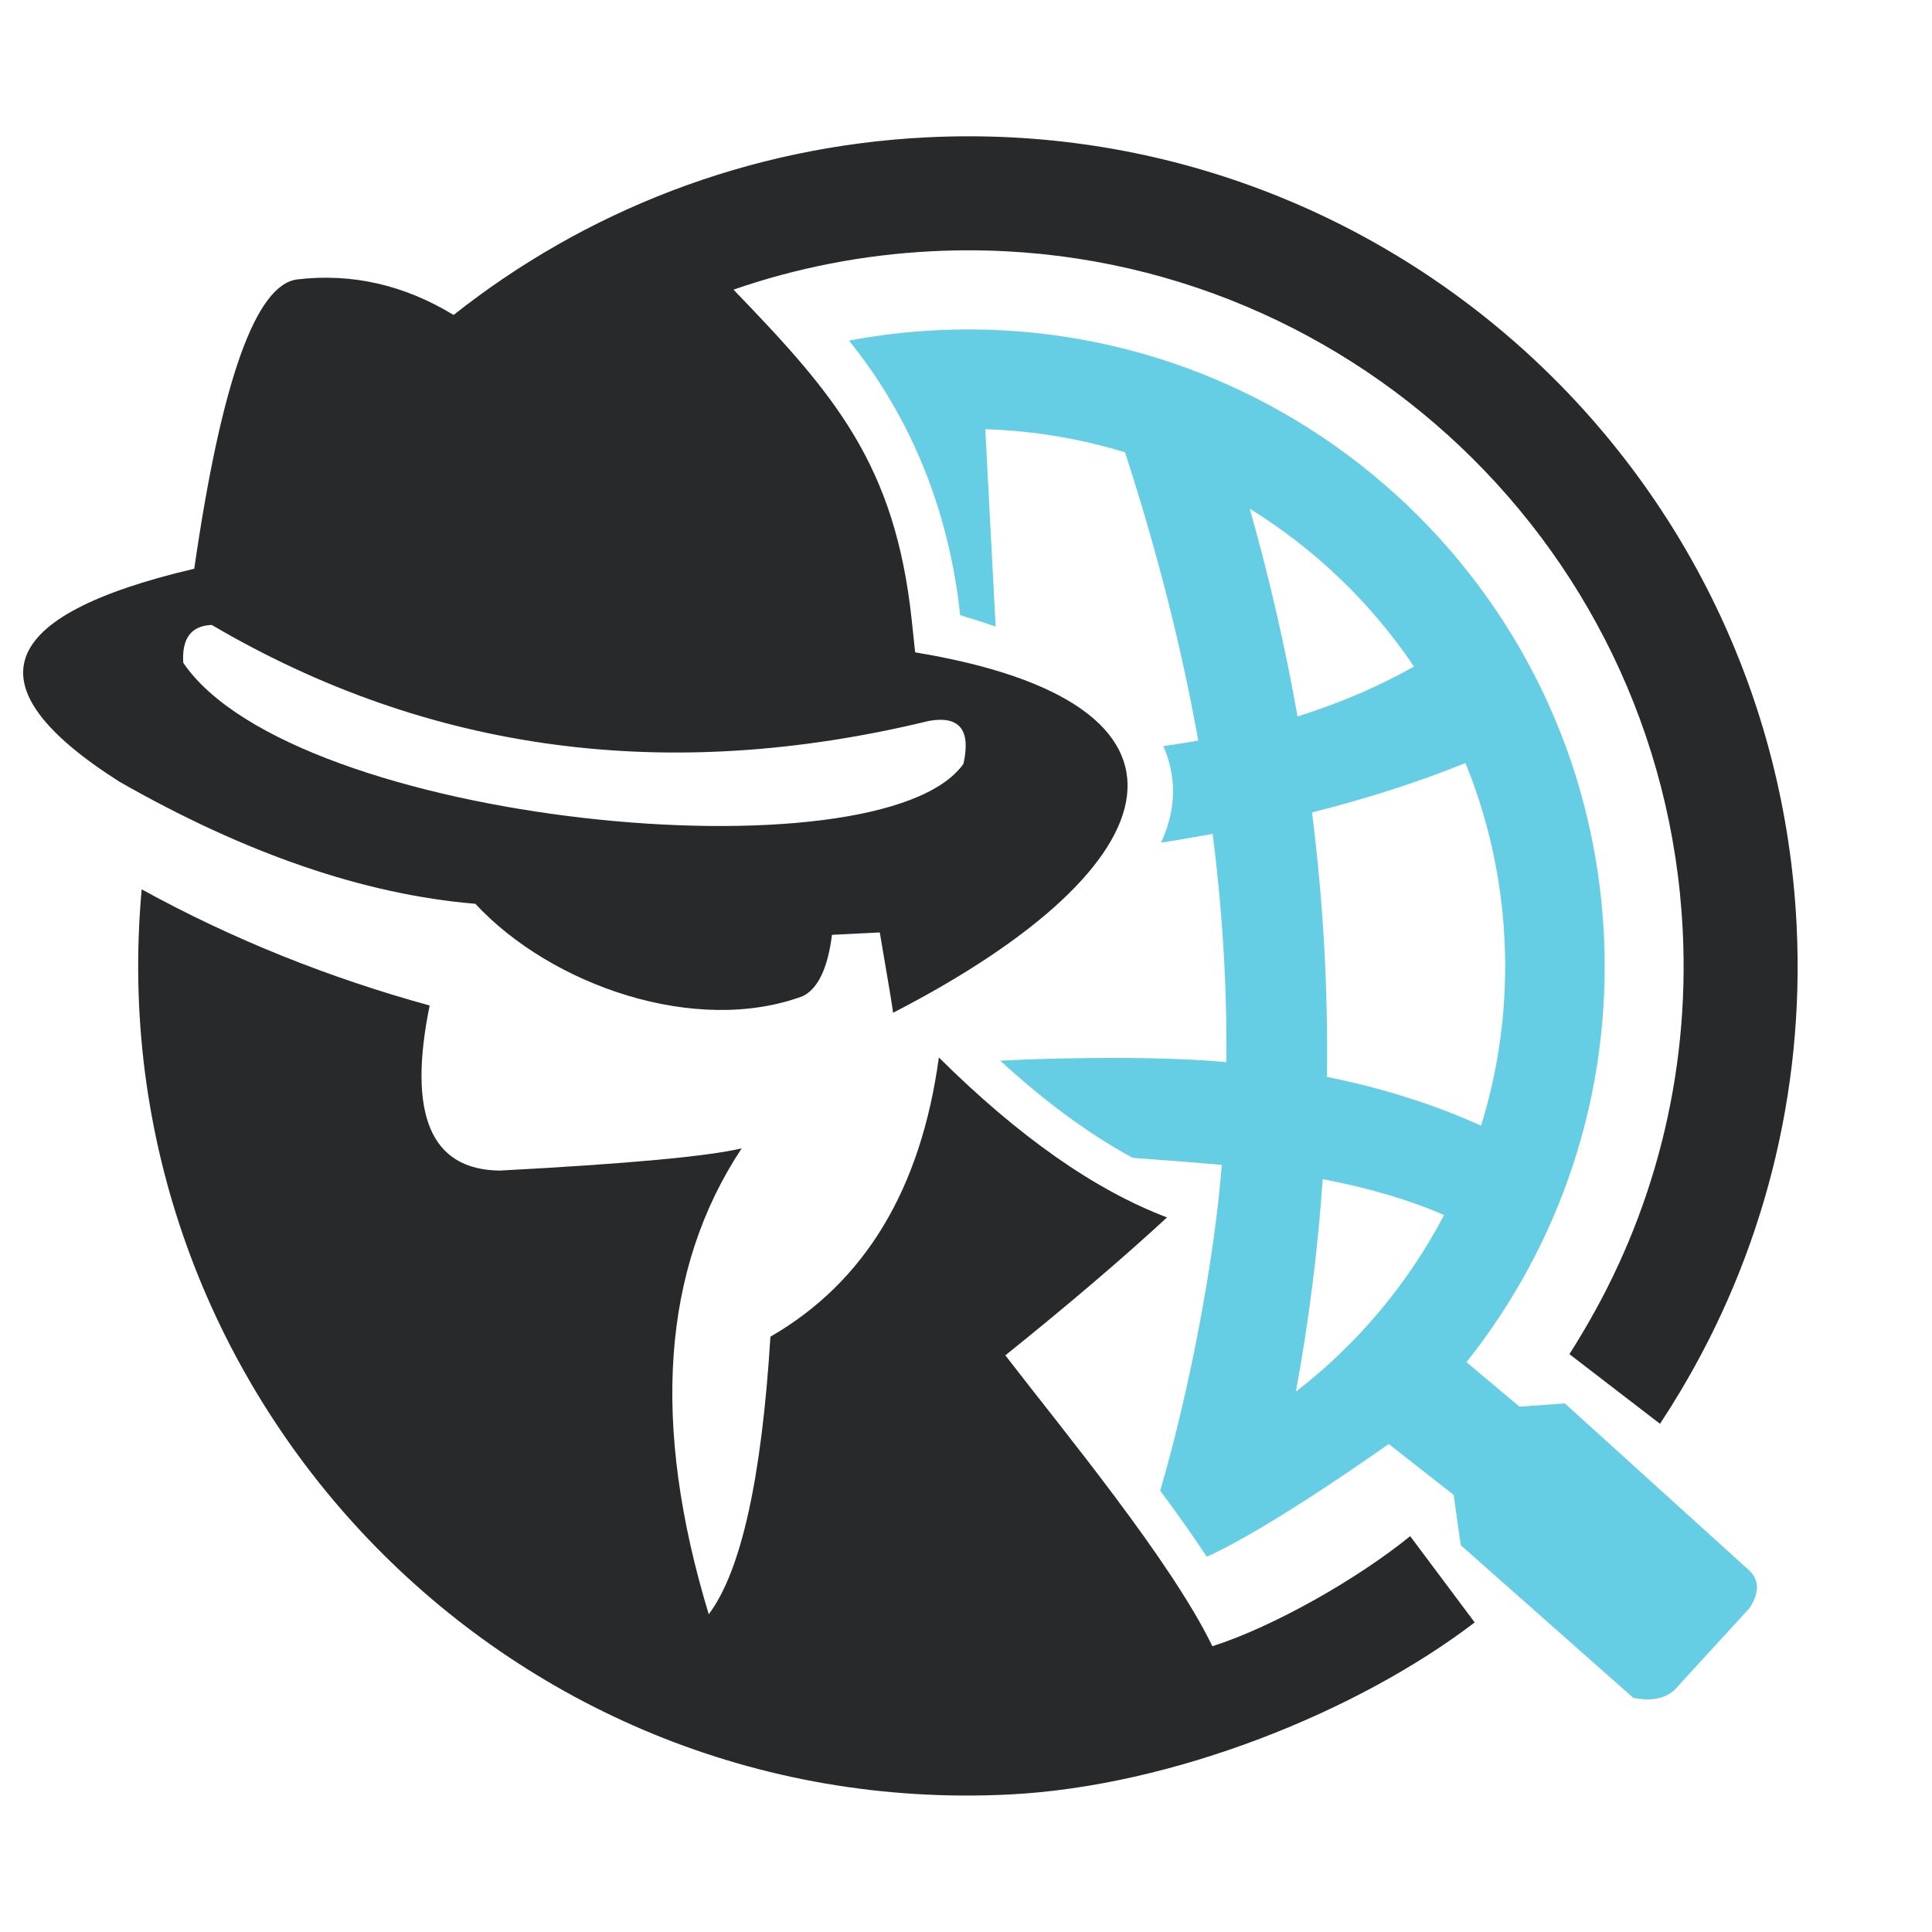 ﻿<?xml version="1.0" encoding="utf-8"?>
<svg width="88pt" height="88pt" version="1.2" viewBox="0 0 88 88" baseProfile="tiny-ps" xmlns="http://www.w3.org/2000/svg">
  <title>Tech Mafia Icon</title>
  <defs />
  <rect width="100%" height="100%" fill="white" />
  <g transform="translate(-92.777 -196)" fill-rule="evenodd">
    <g transform="translate(-2.533)">
      <path d="m149.89 229.73c-0.521 0.094-1.052 0.179-1.593 0.256 0.223 0.501 0.37 1.037 0.423 1.61 0.088 0.971-0.122 1.918-0.527 2.787 0.641-0.103 1.752-0.29 2.352-0.4 0.451 3.539 0.66 7.004 0.624 10.397-2.723-0.26-7.079-0.231-10.304-0.068 1.823 1.664 3.866 3.254 6.04 4.426 1.408 0.101 3.399 0.258 4.057 0.322-0.355 4.508-1.521 10.455-2.805 14.837 0.713 0.963 1.441 1.976 2.119 3.009 2.906-1.294 8.31-5.154 8.29-5.135 0.981 0.778 1.975 1.541 2.956 2.319l0.324 2.292 2.386 2.111 5.471 4.839c0.933 0.19 1.624 2e-3 2.069-0.564l3.223-3.518c0.501-0.754 0.454-1.367-0.144-1.839l-8.262-7.486-2.069 0.145-2.414-2.025c4.236-5.325 6.625-12.156 6.259-19.487-0.799-15.995-14.413-28.314-30.409-27.516-1.353 0.068-2.679 0.228-3.974 0.472 2.915 3.616 4.572 7.893 5.062 12.506 0.517 0.154 1.061 0.327 1.616 0.522l-0.471-8.992c2.202 0.069 4.337 0.431 6.364 1.051 1.457 4.478 2.569 8.855 3.337 13.129m4.446 29.657c0.592-3.218 0.999-6.445 1.221-9.68 2.147 0.415 3.99 0.961 5.529 1.637-1.645 3.138-3.954 5.885-6.75 8.043m8.434-12.113c-2.119-0.962-4.459-1.704-7.02-2.223 0.055-4.002-0.171-8.018-0.679-12.047 2.52-0.634 4.849-1.384 6.988-2.25 1.017 2.49 1.637 5.192 1.779 8.031 0.147 2.957-0.237 5.819-1.068 8.489m-3.055-20.914c-1.596 0.906-3.365 1.663-5.305 2.273-0.555-3.146-1.28-6.3-2.176-9.462 2.97 1.833 5.527 4.286 7.481 7.189" fill="#65cde4" />
      <path d="m162.48 269.9-2.938-3.93c-2.386 1.939-6.208 4.12-9.01 5.014-1.875-3.879-6.764-9.79-9.43-13.249 2.909-2.34 5.364-4.435 7.364-6.283-3.289-1.247-6.753-3.676-10.392-7.285-0.817 5.999-3.374 10.238-7.672 12.717-0.399 6.463-1.336 10.678-2.809 12.644-2.634-8.661-2.134-15.735 1.499-21.221-1.567 0.369-5.243 0.706-11.026 1.012-3.137-0.04-4.199-2.547-3.186-7.519-4.565-1.254-8.968-3.009-13.116-5.291-2.087 22.833 16.466 42.379 39.516 41.228 7.461-0.373 15.885-3.777 21.2-7.837" fill="#28292b" />
      <path d="m100.74 231.6c5.759 3.288 11.167 5.144 16.222 5.567 3.46 3.729 10.047 6.011 14.915 4.206 0.694-0.343 1.137-1.274 1.329-2.793l2.177-0.108c0.415 2.412 0.616 3.632 0.602 3.661 13.104-6.757 14.975-14.115 1.009-16.419l-0.156-1.468c-0.756-7.103-3.525-10.294-8.119-15.053 2.852-0.988 5.89-1.592 9.056-1.75 17.98-0.899 33.283 12.949 34.181 30.928 0.334 6.686-1.371 13.001-4.569 18.344-0.194 0.326-0.392 0.649-0.592 0.965l4.126 3.172c0.317-0.481 0.624-0.97 0.922-1.469 3.709-6.195 5.687-13.518 5.299-21.27-1.041-20.845-18.782-36.898-39.626-35.857-8.162 0.407-15.59 3.377-21.545 8.09-2.259-1.372-4.633-1.912-7.122-1.619-1.892 0.236-3.456 4.628-4.691 13.178-9.089 2.131-10.229 5.362-3.418 9.695m2.917-5.411c-0.07-1.115 0.363-1.689 1.299-1.723 9.884 5.803 20.775 7.259 32.673 4.369 1.388-0.241 1.91 0.411 1.565 1.956-3.752 5.318-30.512 2.793-35.537-4.602" fill="#28292b" />
    </g>
  </g>
</svg>